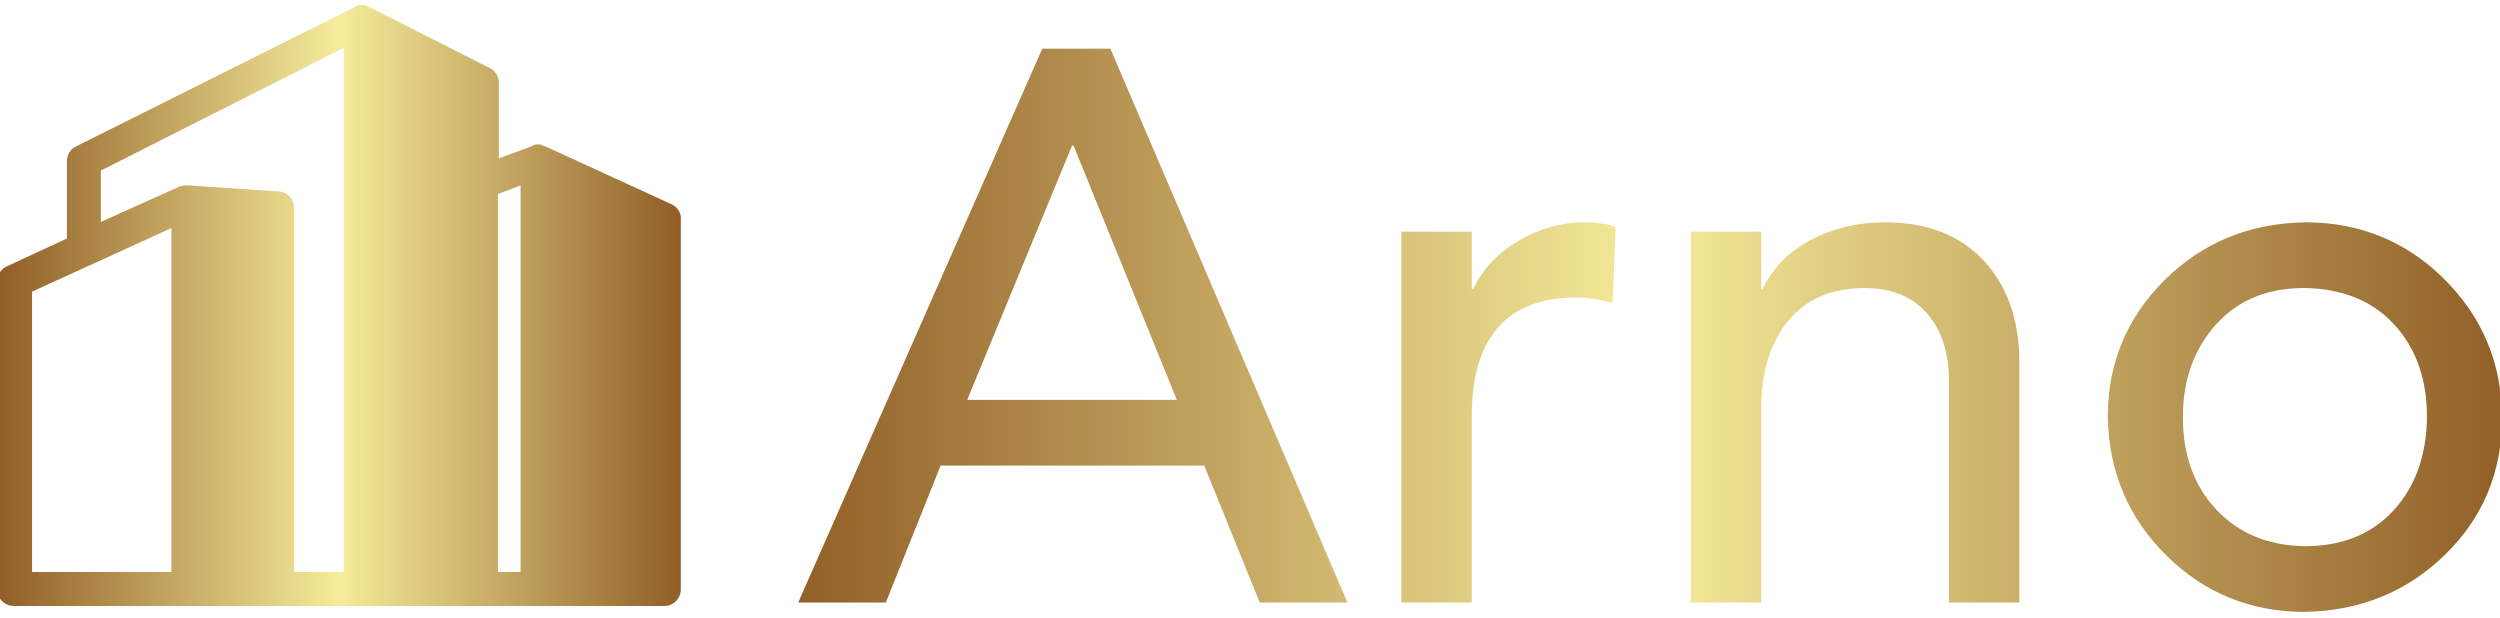 <?xml version="1.0" encoding="UTF-8" standalone="no" ?>
<!DOCTYPE svg PUBLIC "-//W3C//DTD SVG 1.1//EN" "http://www.w3.org/Graphics/SVG/1.1/DTD/svg11.dtd">
<svg xmlns="http://www.w3.org/2000/svg" xmlns:xlink="http://www.w3.org/1999/xlink" version="1.1" width="356" height="88" viewBox="0 0 356 88" xml:space="preserve">
<desc>Created with Fabric.js 5.2.4</desc>
<defs>
</defs>
<g transform="matrix(Infinity NaN NaN Infinity 0 0)" id="262b1768-dd0e-4ad8-a25e-ca56514c8c3d"  >
</g>
<g transform="matrix(1 0 0 1 178 44)" id="cd59e407-7ca0-48a1-b517-c540de148e95"  >
<rect style="stroke: none; stroke-width: 1; stroke-dasharray: none; stroke-linecap: butt; stroke-dashoffset: 0; stroke-linejoin: miter; stroke-miterlimit: 4; fill: rgb(255,255,255); fill-rule: nonzero; opacity: 1; visibility: hidden;" vector-effect="non-scaling-stroke"  x="-178" y="-44" rx="0" ry="0" width="356" height="88" />
</g>
<g transform="matrix(1 0 0 1 178 44)"  >
<g style="" vector-effect="non-scaling-stroke"   >
		<g transform="matrix(1.24 0 0 1.24 -129.71 -0.49)"  >
<linearGradient id="SVGID_SvgjsLinearGradient1934_7" gradientUnits="objectBoundingBox" gradientTransform="matrix(1 0 0 1 0 0)"  x1="0" y1="0" x2="1" y2="0">
<stop offset="0%" style="stop-color:rgb(144,94,38);stop-opacity: 1"/>
<stop offset="50%" style="stop-color:rgb(245,236,155);stop-opacity: 1"/>
<stop offset="100%" style="stop-color:rgb(144,94,38);stop-opacity: 1"/>
</linearGradient>
<path style="stroke: none; stroke-width: 1; stroke-dasharray: none; stroke-linecap: butt; stroke-dashoffset: 0; stroke-linejoin: miter; stroke-miterlimit: 4; fill: url(#SVGID_SvgjsLinearGradient1934_7); fill-rule: nonzero; opacity: 1;" vector-effect="non-scaling-stroke"  transform=" translate(-49.96, -50.1)" d="M 88.2 38.5 L 73.6 31.8 C 73.6 31.8 73.6 31.8 73.5 31.8 C 73.4 31.8 73.3 31.7 73.3 31.7 C 73.2 31.7 73.2 31.7 73.1 31.6 C 73 31.6 72.9 31.6 72.8 31.6 C 72.7 31.6 72.7 31.6 72.6 31.6 C 72.5 31.6 72.4 31.6 72.3 31.7 C 72.2 31.7 72.2 31.7 72.1 31.8 C 72.1 31.8 72.1 31.8 72.1 31.8 L 68.3 33.2 L 68.3 24.5 C 68.3 23.8 67.9 23.1 67.2 22.8 L 53.4 15.8 C 53.3 15.8 53.3 15.8 53.2 15.7 C 53.1 15.7 53 15.6 53 15.6 C 52.9 15.6 52.8 15.6 52.8 15.6 C 52.7 15.6 52.6 15.6 52.6 15.6 C 52.5 15.6 52.4 15.6 52.4 15.6 C 52.3 15.6 52.2 15.6 52.2 15.6 C 52.1 15.6 52 15.7 52 15.7 C 51.9 15.7 51.9 15.7 51.8 15.8 L 19.8 31.8 C 19.1 32.1 18.7 32.8 18.7 33.5 L 18.7 42.4 L 11.8 45.6 C 11.1 45.9 10.7 46.6 10.7 47.4 L 10.7 82.7 C 10.7 83.8 11.6 84.6 12.6 84.6 L 20.6 84.6 L 32.4 84.6 L 43 84.6 L 52.5 84.6 L 66.3 84.6 L 72.7 84.6 L 87.3 84.6 C 88.4 84.6 89.2 83.7 89.2 82.7 L 89.2 40.2 C 89.3 39.5 88.8 38.8 88.2 38.5 z M 30.6 80.7 L 22.7 80.7 L 14.7 80.7 L 14.7 48.5 L 30.7 41.2 L 30.7 80.7 z M 50.5 80.7 L 44.8 80.7 L 44.8 38.9 C 44.8 37.9 44 37 43 37 L 32.6 36.3 C 32.4 36.3 32.3 36.3 32.2 36.3 C 32.2 36.3 32.1 36.3 32.1 36.3 C 32 36.3 31.9 36.4 31.8 36.4 C 31.8 36.4 31.8 36.4 31.7 36.4 L 22.6 40.5 L 22.6 34.6 L 50.5 20.5 L 50.5 80.7 z M 70.8 80.7 L 68.2 80.7 L 68.2 37.3 L 70.8 36.3 L 70.8 80.7 z" stroke-linecap="round" />
</g>
		<g transform="matrix(5.57 0 0 5.57 56.98 3.03)"  >
<linearGradient id="SVGID_SvgjsLinearGradient1938_8" gradientUnits="objectBoundingBox" gradientTransform="matrix(1 0 0 1 0 0)"  x1="0" y1="0" x2="1" y2="0">
<stop offset="0%" style="stop-color:rgb(144,94,38);stop-opacity: 1"/>
<stop offset="50%" style="stop-color:rgb(245,236,155);stop-opacity: 1"/>
<stop offset="100%" style="stop-color:rgb(144,94,38);stop-opacity: 1"/>
</linearGradient>
<path style="stroke: none; stroke-width: 1; stroke-dasharray: none; stroke-linecap: butt; stroke-dashoffset: 0; stroke-linejoin: miter; stroke-miterlimit: 4; fill: url(#SVGID_SvgjsLinearGradient1938_8); fill-rule: nonzero; opacity: 1;" vector-effect="non-scaling-stroke"  transform=" translate(-21.8, -13.04)" d="M 8 5.84 L 14.06 20 L 11.82 20 L 10.4 16.5 L 3.66 16.5 L 2.26 20 L 0.02 20 L 6.26 5.84 L 8 5.84 z M 4.34 14.82 L 9.7 14.82 L 7.06 8.32 L 7.02 8.32 z M 20.12 10.28 C 20.453 10.28 20.72 10.32 20.92 10.4 L 20.84 12.34 C 20.493 12.247 20.193 12.2 19.94 12.2 C 18.167 12.2 17.267 13.187 17.24 15.16 L 17.24 20 L 15.44 20 L 15.44 10.52 L 17.24 10.52 L 17.24 11.98 L 17.28 11.98 C 17.52 11.473 17.907 11.063 18.44 10.75 C 18.973 10.437 19.533 10.28 20.12 10.28 z M 27.8 10.28 C 28.867 10.28 29.703 10.6 30.31 11.24 C 30.917 11.88 31.227 12.74 31.24 13.82 L 31.24 20 L 29.44 20 L 29.44 14.34 C 29.44 13.607 29.25 13.027 28.87 12.6 C 28.49 12.173 27.96 11.96 27.28 11.96 C 26.44 11.96 25.79 12.24 25.33 12.8 C 24.87 13.36 24.64 14.107 24.64 15.04 L 24.64 20 L 22.84 20 L 22.84 10.52 L 24.64 10.52 L 24.64 11.98 L 24.68 11.98 C 24.933 11.447 25.343 11.03 25.91 10.73 C 26.477 10.43 27.107 10.28 27.8 10.28 z M 38.54 10.28 C 39.94 10.28 41.127 10.763 42.1 11.73 C 43.073 12.697 43.567 13.873 43.58 15.26 C 43.58 16.66 43.093 17.833 42.12 18.78 C 41.147 19.727 39.953 20.213 38.54 20.24 C 37.153 20.24 35.973 19.76 35 18.8 C 34.027 17.84 33.527 16.66 33.5 15.26 C 33.5 13.887 33.983 12.72 34.95 11.76 C 35.917 10.8 37.113 10.307 38.54 10.28 z M 35.42 15.26 C 35.42 16.233 35.707 17.023 36.28 17.63 C 36.853 18.237 37.607 18.547 38.54 18.56 C 39.487 18.56 40.24 18.257 40.8 17.65 C 41.36 17.043 41.647 16.247 41.66 15.26 C 41.66 14.287 41.38 13.497 40.82 12.89 C 40.26 12.283 39.493 11.973 38.52 11.96 C 37.573 11.96 36.82 12.273 36.26 12.9 C 35.7 13.527 35.42 14.313 35.42 15.26 z" stroke-linecap="round" />
</g>
</g>
</g>
</svg>
